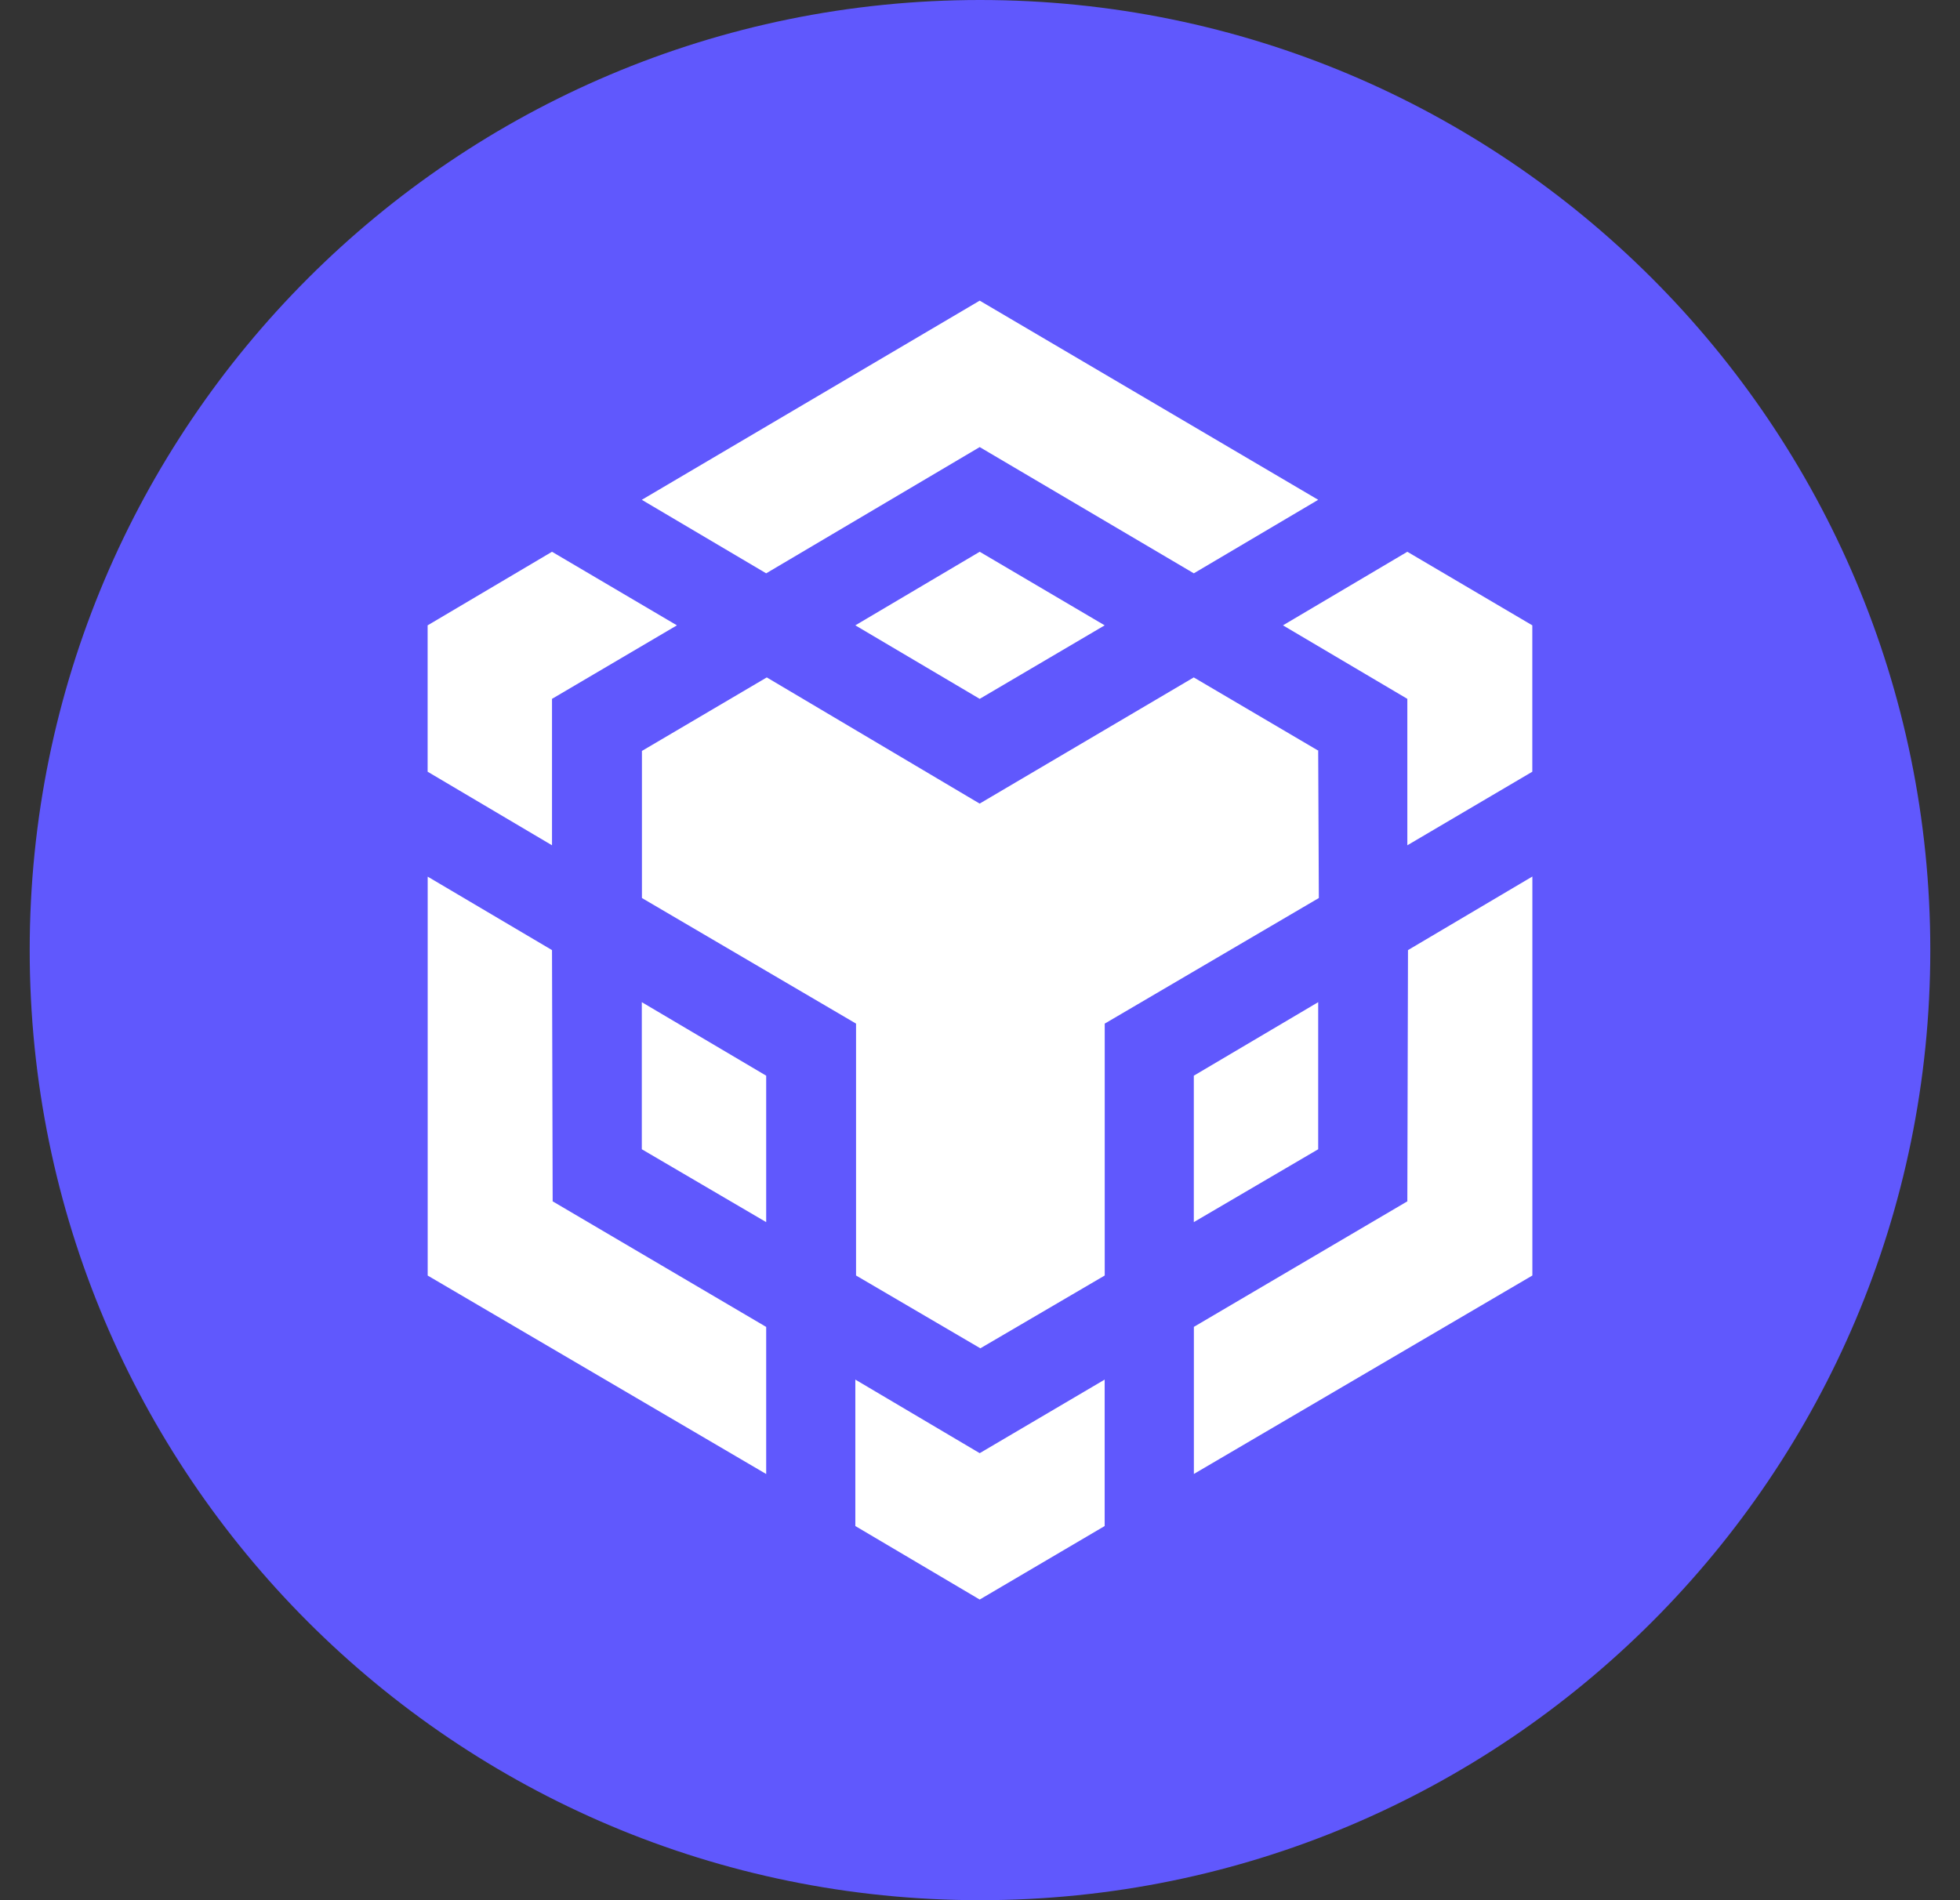 <svg xmlns="http://www.w3.org/2000/svg" width="100%" height="100%" viewBox="0 0 33 32" fill="none">
        <rect x="0" y="0" width="33" height="32" fill="#333333" stroke="none"/>
        <g clipPath="url(#clip0_6804_23802)">
          <path
            fill-rule="evenodd"
            clip-rules="evenodd"
            d="M16.5 0C25.337 0 32.5 7.163 32.5 16C32.5 24.837 25.337 32 16.5 32C7.663 32 0.5 24.837 0.5 16C0.5 7.163 7.663 0 16.5 0Z"
            fill="#6058FD"
          />
          <path
            d="M9.294 16L9.305 20.231L12.9 22.346V24.823L7.201 21.481V14.763L9.294 16ZM9.294 11.769V14.235L7.2 12.996V10.531L9.294 9.292L11.397 10.531L9.294 11.769ZM14.401 10.531L16.495 9.292L18.599 10.531L16.495 11.769L14.401 10.531Z"
            fill="white"
          />
          <path
            d="M10.806 19.354V16.877L12.9 18.115V20.581L10.806 19.354ZM14.401 23.233L16.495 24.472L18.599 23.233V25.699L16.495 26.937L14.401 25.699V23.233ZM21.601 10.531L23.695 9.292L25.799 10.531V12.996L23.695 14.235V11.769L21.601 10.531ZM23.695 20.231L23.706 16L25.8 14.761V21.48L20.101 24.822V22.345L23.695 20.231Z"
            fill="white"
          />
          <path d="M22.194 19.354L20.1 20.581V18.115L22.194 16.877V19.354Z" fill="white" />
          <path
            d="M22.194 12.646L22.205 15.123L18.6 17.238V21.48L16.506 22.706L14.413 21.48V17.238L10.808 15.123V12.646L12.91 11.408L16.494 13.533L20.099 11.408L22.203 12.646H22.194ZM10.806 8.417L16.495 5.063L22.194 8.417L20.1 9.655L16.495 7.529L12.9 9.655L10.806 8.417Z"
            fill="white"
          />
        </g>
        <defs>
          <clipPath id="clip0_6804_23802">
            <rect width="32" height="32" fill="white" transform="translate(0.5)" />
          </clipPath>
        </defs>
      </svg>